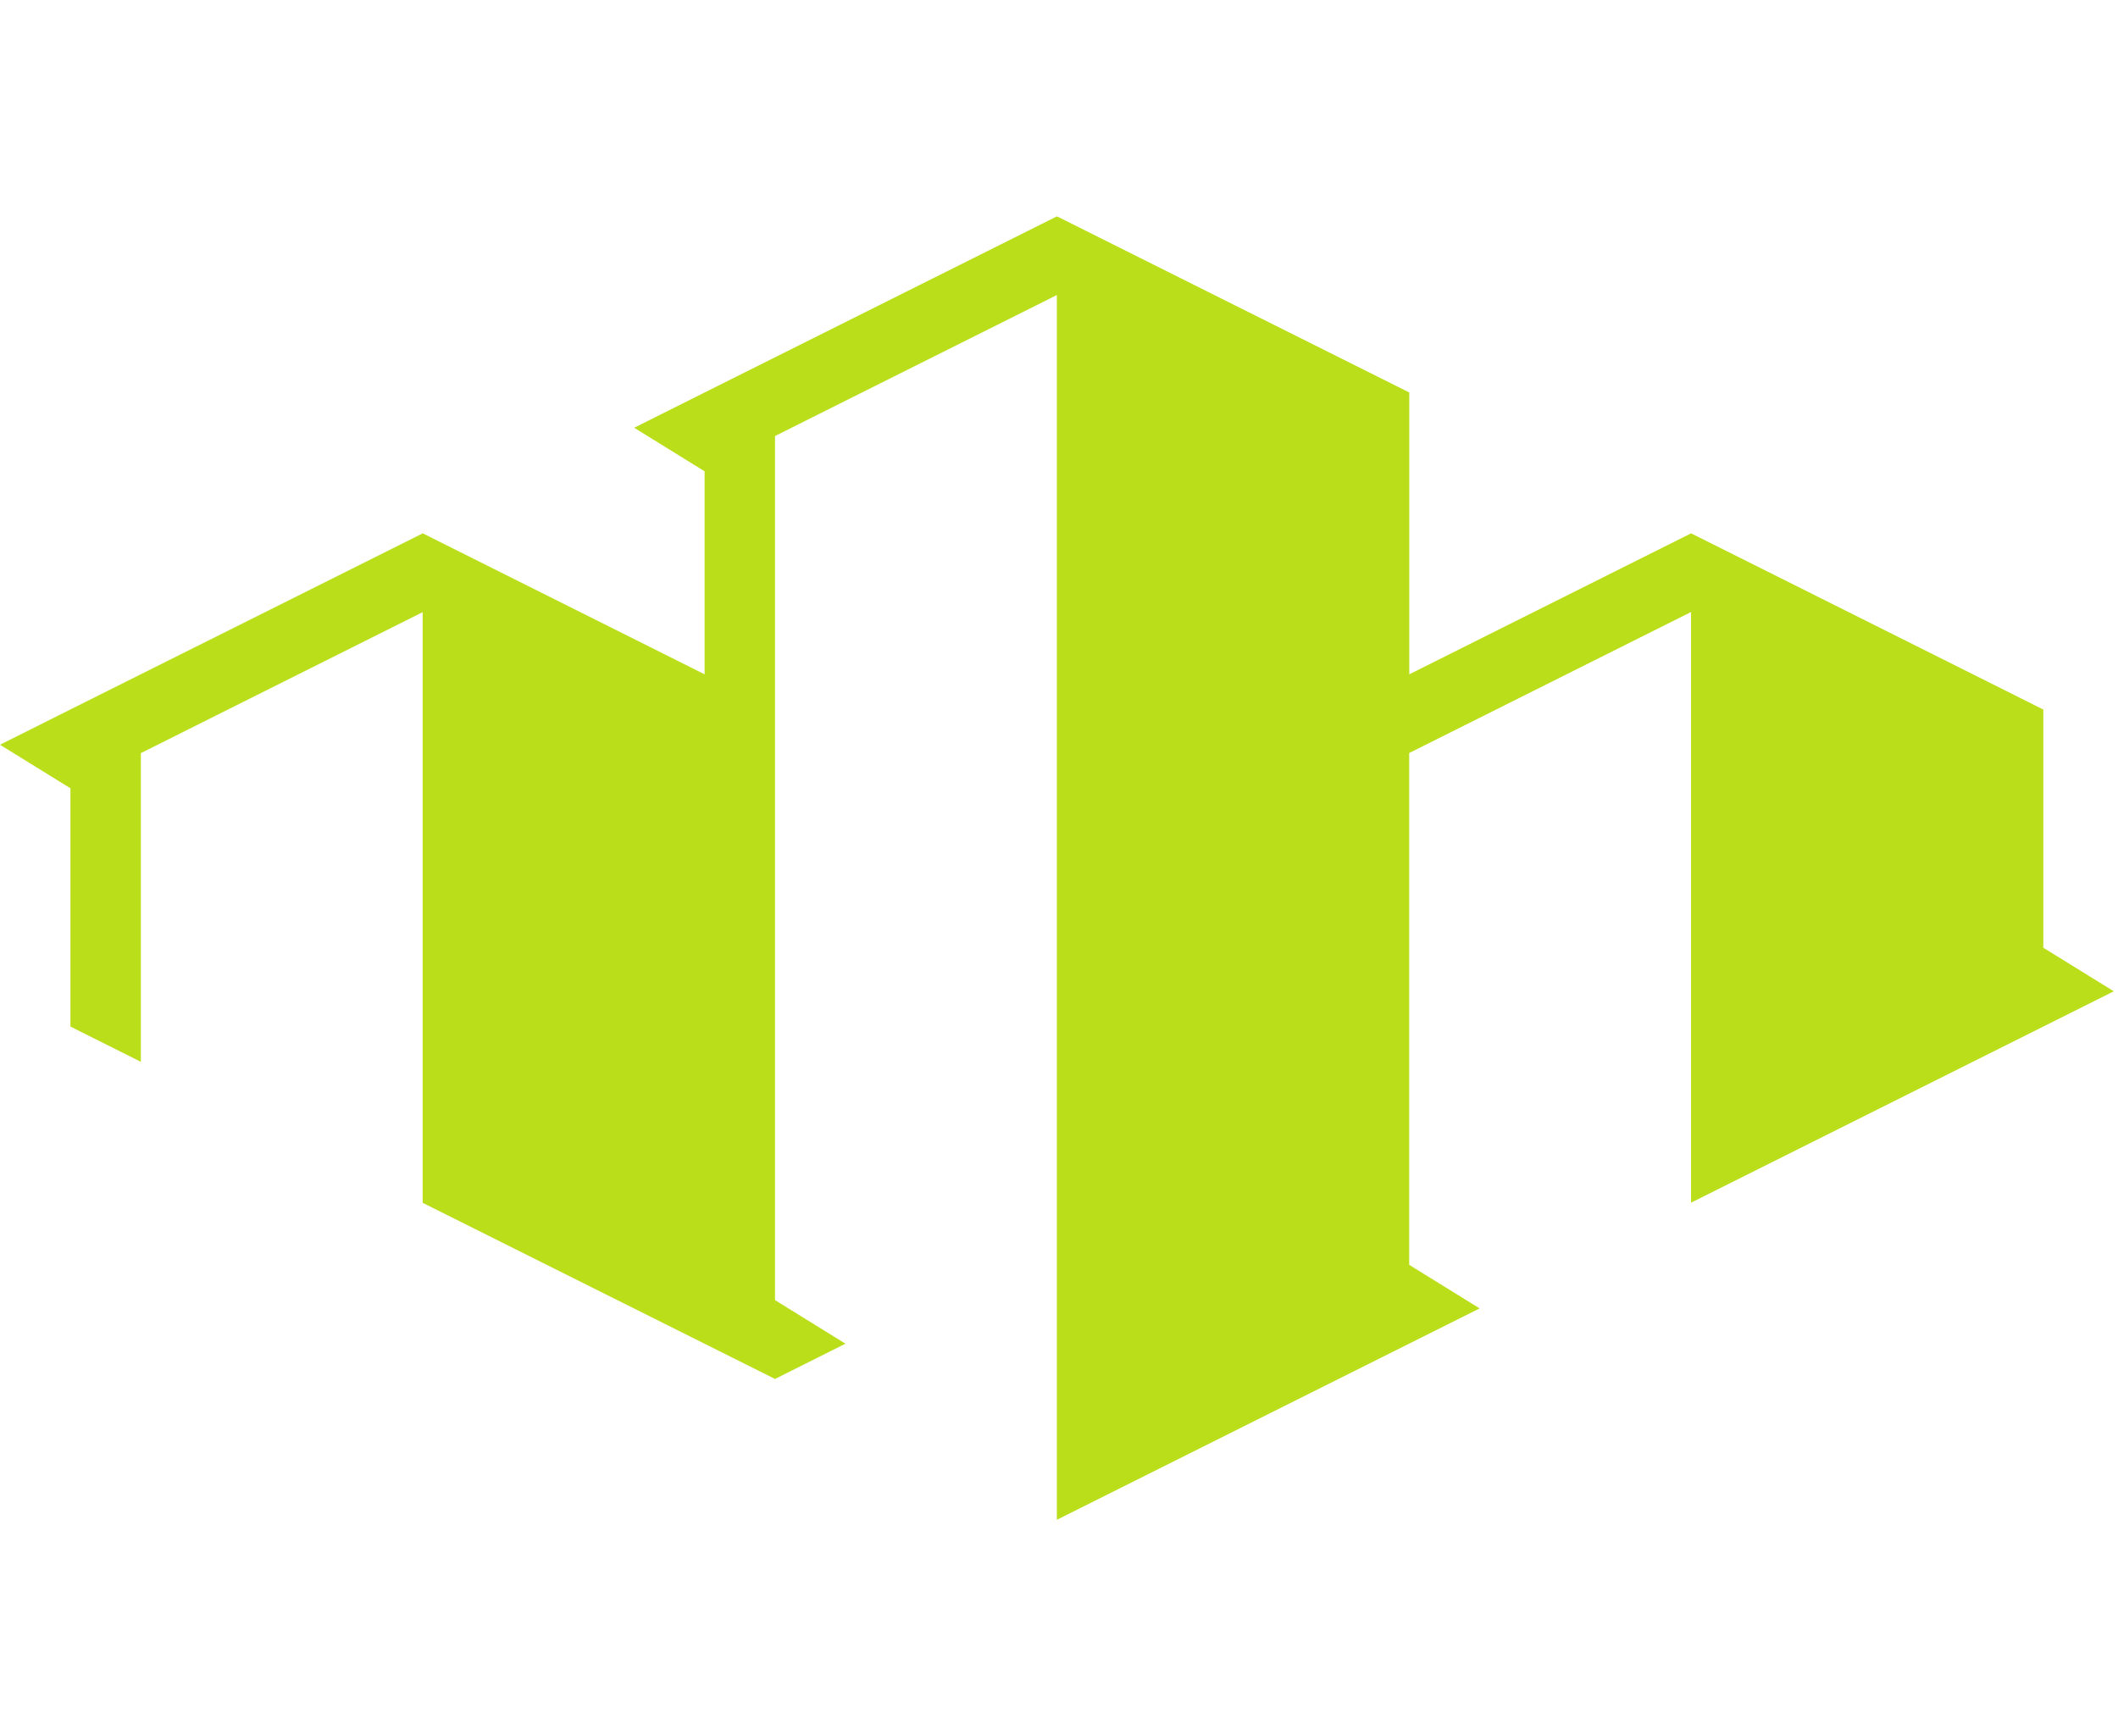 <svg width="122" height="100" viewBox="0 0 52 32" fill="none" xmlns="http://www.w3.org/2000/svg">
<path d="M50.167 17.959V12.109L49.212 11.63C47.908 10.978 42.724 8.386 41.519 7.782C40.334 8.375 35.861 10.613 34.6 11.243V4.324C32.731 3.39 27.795 0.92 25.95 0C24.115 0.917 19.16 3.393 17.299 4.324L15.57 5.19L17.299 6.259V11.243C16.008 10.599 11.589 8.388 10.38 7.782C8.545 8.699 3.591 11.175 1.729 12.106L0 12.972L1.729 14.041V19.891L3.458 20.757V13.178L10.377 9.717V24.218L19.028 28.542L20.757 27.676L19.028 26.607V5.393L25.947 1.932V32L36.327 26.81L34.598 25.741V13.175L41.517 9.714V24.215L51.897 19.025L50.167 17.956V17.959Z" fill="#BBDE1A"/>
</svg>
